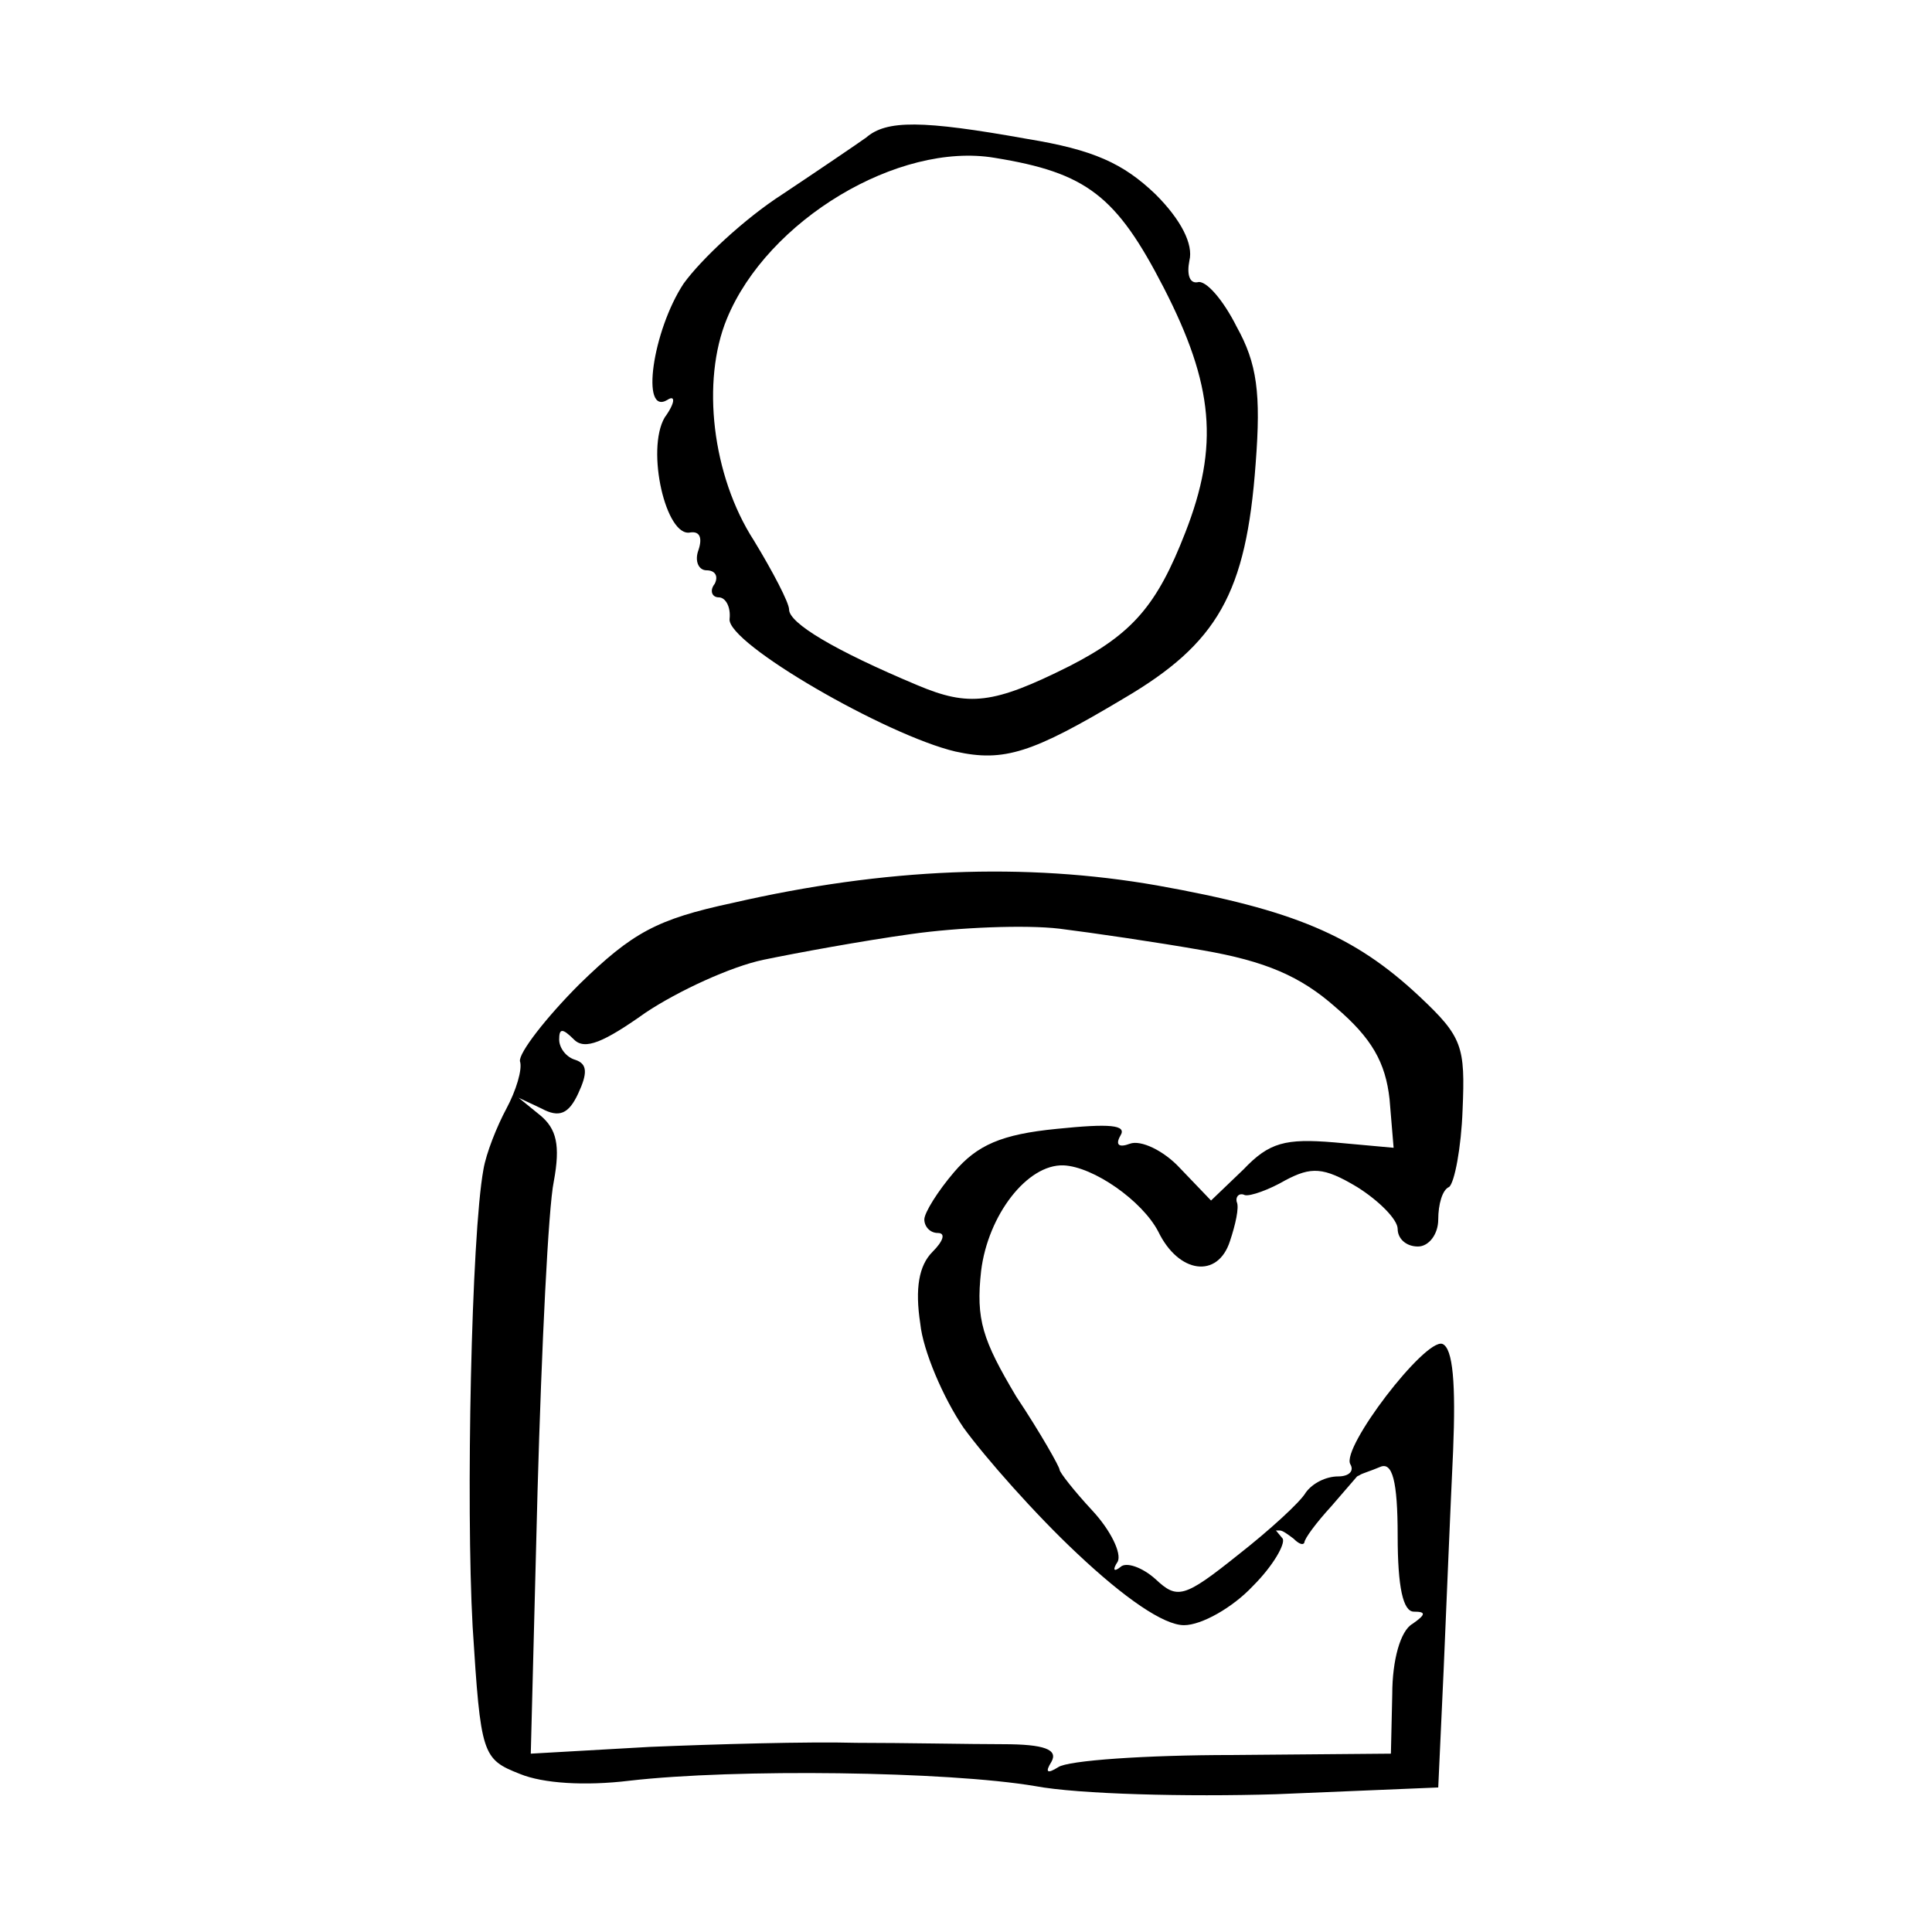 <svg width="200" height="200" viewBox="0 0 200 200" fill="none" xmlns="http://www.w3.org/2000/svg">
<path fill-rule="evenodd" clip-rule="evenodd" d="M107.166 184.898C98.066 183.358 76.086 183.078 65.166 184.338C60.546 184.898 56.206 184.618 53.826 183.638C49.906 182.098 49.766 181.678 48.926 168.378C48.226 155.778 48.786 127.918 50.046 121.058C50.326 119.378 51.446 116.578 52.426 114.758C53.406 112.938 54.106 110.698 53.826 109.858C53.686 109.018 56.486 105.378 59.986 101.878C65.446 96.558 67.966 95.158 75.806 93.478C91.626 89.838 106.186 89.278 119.766 91.658C133.906 94.178 140.206 96.838 146.926 103.138C151.406 107.338 151.686 108.318 151.406 114.898C151.266 118.818 150.566 122.458 150.006 122.878C149.306 123.158 148.886 124.698 148.886 126.238C148.886 127.778 147.906 129.038 146.786 129.038C145.526 129.038 144.686 128.198 144.686 127.218C144.686 126.238 142.726 124.278 140.486 122.878C136.986 120.778 135.726 120.778 133.066 122.178C131.386 123.158 129.426 123.858 128.866 123.718C128.306 123.438 127.886 123.858 128.026 124.418C128.306 124.978 127.886 126.798 127.326 128.478C126.066 132.398 122.006 131.838 119.906 127.498C118.226 124.278 113.186 120.778 110.106 120.638C106.326 120.498 102.266 125.818 101.566 131.558C101.006 136.598 101.706 138.698 105.206 144.578C107.726 148.358 109.686 151.858 109.686 152.138C109.686 152.418 111.226 154.378 113.046 156.338C115.006 158.438 116.126 160.818 115.706 161.658C115.146 162.498 115.286 162.778 115.986 162.218C116.546 161.658 118.226 162.218 119.626 163.478C121.866 165.578 122.566 165.438 128.166 160.958C131.386 158.438 134.606 155.498 135.166 154.518C135.866 153.538 137.266 152.838 138.526 152.838C139.646 152.838 140.206 152.278 139.786 151.578C138.806 149.898 147.486 138.558 149.306 139.118C150.426 139.538 150.706 143.318 150.426 150.178C150.146 156.058 149.726 166.278 149.446 172.858L148.886 185.038L132.086 185.738C122.846 186.018 111.646 185.738 107.166 184.898ZM53.686 113.638L56.066 114.758C57.886 115.738 58.866 115.318 59.846 113.218C60.826 111.118 60.826 110.138 59.566 109.718C58.586 109.438 57.886 108.458 57.886 107.618C57.886 106.498 58.166 106.358 59.426 107.618C60.546 108.738 62.506 107.898 66.846 104.818C70.206 102.578 75.666 100.058 79.026 99.358C82.386 98.658 89.246 97.398 94.286 96.698C99.186 95.998 106.186 95.718 109.686 96.138C113.046 96.558 119.766 97.538 124.526 98.378C130.966 99.498 134.606 101.038 138.246 104.258C142.026 107.478 143.426 109.998 143.846 113.778L144.266 118.818L138.106 118.258C133.066 117.838 131.386 118.258 128.726 121.058L125.366 124.278L122.146 120.918C120.466 119.098 118.086 117.978 116.966 118.398C115.846 118.818 115.426 118.538 115.986 117.558C116.686 116.438 114.866 116.298 109.406 116.858C103.666 117.418 101.146 118.538 98.766 121.338C97.086 123.298 95.686 125.538 95.686 126.238C95.686 126.938 96.246 127.638 97.086 127.638C97.926 127.638 97.646 128.478 96.526 129.598C95.126 130.998 94.706 133.378 95.266 137.018C95.546 139.818 97.646 144.718 99.746 147.798C101.986 150.878 107.166 156.758 111.506 160.818C116.406 165.438 120.466 168.238 122.566 168.238C124.386 168.238 127.606 166.418 129.706 164.178C131.806 162.078 133.066 159.838 132.786 159.278L132.086 158.438H132.506C132.786 158.438 133.346 158.858 133.906 159.278C134.466 159.838 134.886 159.978 135.026 159.698C135.026 159.278 136.286 157.598 137.826 155.918L140.486 152.838L140.766 152.698C140.906 152.558 141.886 152.278 142.866 151.858C144.126 151.298 144.686 153.258 144.686 158.998C144.686 164.318 145.246 166.838 146.366 166.838C147.626 166.838 147.626 167.118 146.226 168.098C144.966 168.798 144.126 171.878 144.126 175.378L143.986 181.538L127.606 181.678C118.646 181.678 110.526 182.238 109.546 182.938C108.426 183.638 108.146 183.498 108.846 182.378C109.546 181.118 108.146 180.558 103.806 180.558C100.446 180.558 93.586 180.418 88.686 180.418C83.646 180.278 73.986 180.558 67.266 180.838L54.946 181.538L55.646 154.378C56.066 139.398 56.766 124.978 57.326 122.318C58.026 118.538 57.606 116.858 55.926 115.458L53.686 113.638Z" fill="black"/>
<path fill-rule="evenodd" clip-rule="evenodd" d="M98.906 77.798C91.766 76.118 75.246 66.598 75.526 64.078C75.666 62.818 75.106 61.838 74.406 61.838C73.706 61.838 73.426 61.138 73.986 60.438C74.406 59.598 73.986 59.038 73.146 59.038C72.306 59.038 71.886 58.058 72.306 56.938C72.726 55.678 72.446 54.978 71.466 55.118C68.946 55.678 66.846 46.578 68.806 43.218C69.926 41.678 69.926 40.838 69.086 41.398C66.286 43.078 67.546 34.258 70.766 29.358C72.586 26.838 77.066 22.638 80.986 20.118C84.766 17.598 88.686 14.938 89.666 14.238C91.766 12.418 95.406 12.418 106.326 14.378C113.186 15.498 116.266 16.898 119.626 20.118C122.286 22.778 123.546 25.298 123.126 26.978C122.846 28.378 123.126 29.358 123.966 29.218C124.806 28.938 126.626 31.038 128.026 33.838C130.126 37.618 130.546 40.698 129.986 47.978C129.006 61.418 126.066 66.598 116.266 72.338C106.886 77.938 103.946 78.918 98.906 77.798ZM94.986 70.938C86.306 67.298 81.686 64.498 81.686 63.098C81.686 62.398 80.006 59.178 78.046 55.958C73.706 49.238 72.586 39.438 75.246 32.998C79.446 22.778 93.026 14.658 102.966 16.338C112.486 17.878 115.566 20.258 120.466 29.778C125.646 39.858 126.206 46.158 122.706 55.118C119.766 62.678 117.246 65.618 110.666 68.978C102.826 72.898 100.306 73.178 94.986 70.938Z" fill="black"/>
</svg>
